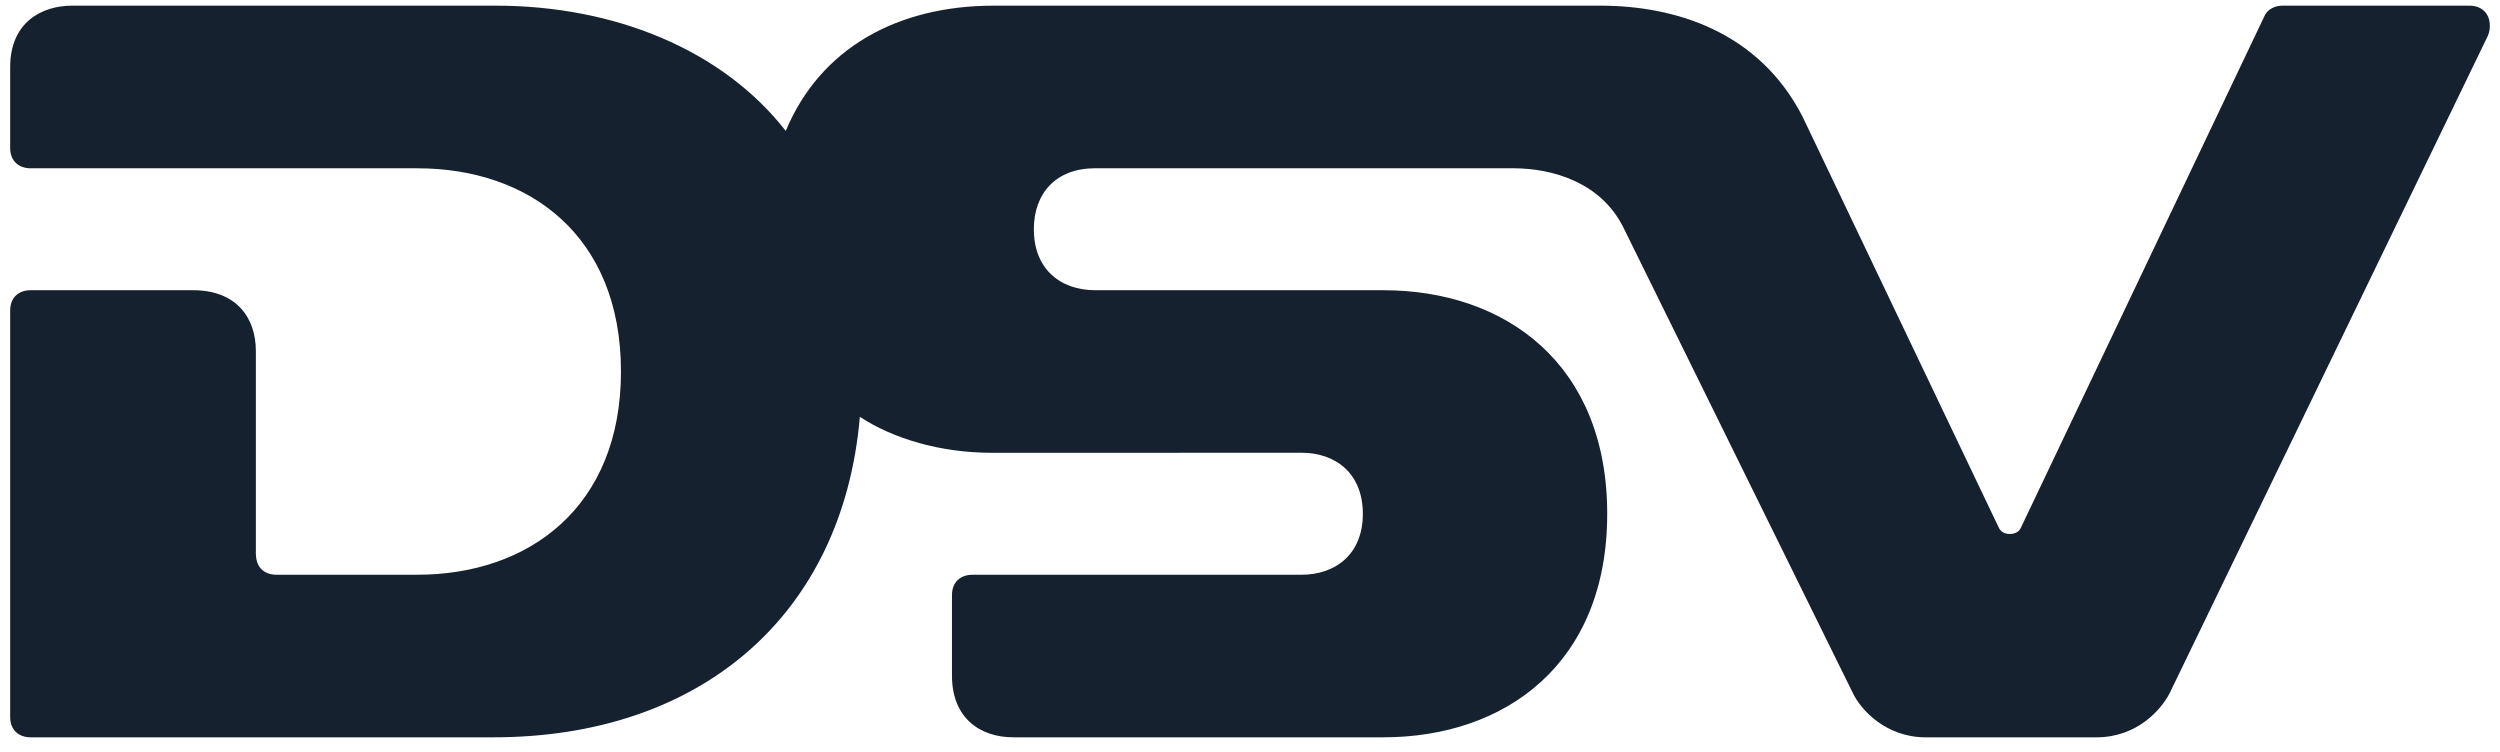 <svg xmlns="http://www.w3.org/2000/svg" width="123" height="37" viewBox="0 0 123 37" fill="none"><path fill-rule="evenodd" clip-rule="evenodd" d="M106.741 34.116C106.342 34.889 105.168 36.278 103.131 36.278H94.761C92.736 36.278 91.539 34.872 91.179 34.136L79.845 11.141C78.734 8.975 76.399 8.279 74.448 8.279H53.87C51.972 8.279 50.865 9.494 50.865 11.279C50.865 13.178 52.1 14.279 53.898 14.279H68.056C74.085 14.279 79.075 17.919 79.075 25.278C79.075 32.682 74.037 36.276 68.056 36.276H49.86C48.209 36.276 46.837 35.321 46.837 33.242V29.28C46.837 28.607 47.289 28.278 47.846 28.278H64.029C65.707 28.278 67.052 27.272 67.052 25.278C67.052 23.307 65.731 22.275 64.033 22.275L48.812 22.278C46.261 22.278 43.944 21.582 42.305 20.508C41.465 30.264 34.479 36.276 24.272 36.276H1.506C0.949 36.276 0.5 35.943 0.5 35.276V15.279C0.5 14.615 0.943 14.282 1.49 14.279H9.502C11.64 14.279 12.588 15.645 12.588 17.264V27.278H12.595C12.595 27.942 13.037 28.272 13.583 28.277H20.535C26.003 28.277 30.551 24.971 30.551 18.279C30.551 11.576 26.022 8.28 20.535 8.28H1.482C0.94 8.27 0.5 7.943 0.5 7.277V3.308C0.5 1.064 2.089 0.278 3.551 0.278H24.374C30.236 0.278 35.538 2.445 38.659 6.441C40.353 2.376 44.144 0.278 48.904 0.278H78.726C82.391 0.278 86.537 1.533 88.694 5.756L98.344 25.967C98.443 26.174 98.639 26.271 98.885 26.271C99.109 26.271 99.318 26.189 99.421 25.977C99.421 25.977 111.354 0.906 111.425 0.762C111.485 0.627 111.732 0.278 112.314 0.278H121.491C122.05 0.278 122.5 0.608 122.5 1.277C122.502 1.445 122.469 1.612 122.4 1.766L106.741 34.116Z" fill="#15212F"></path></svg>